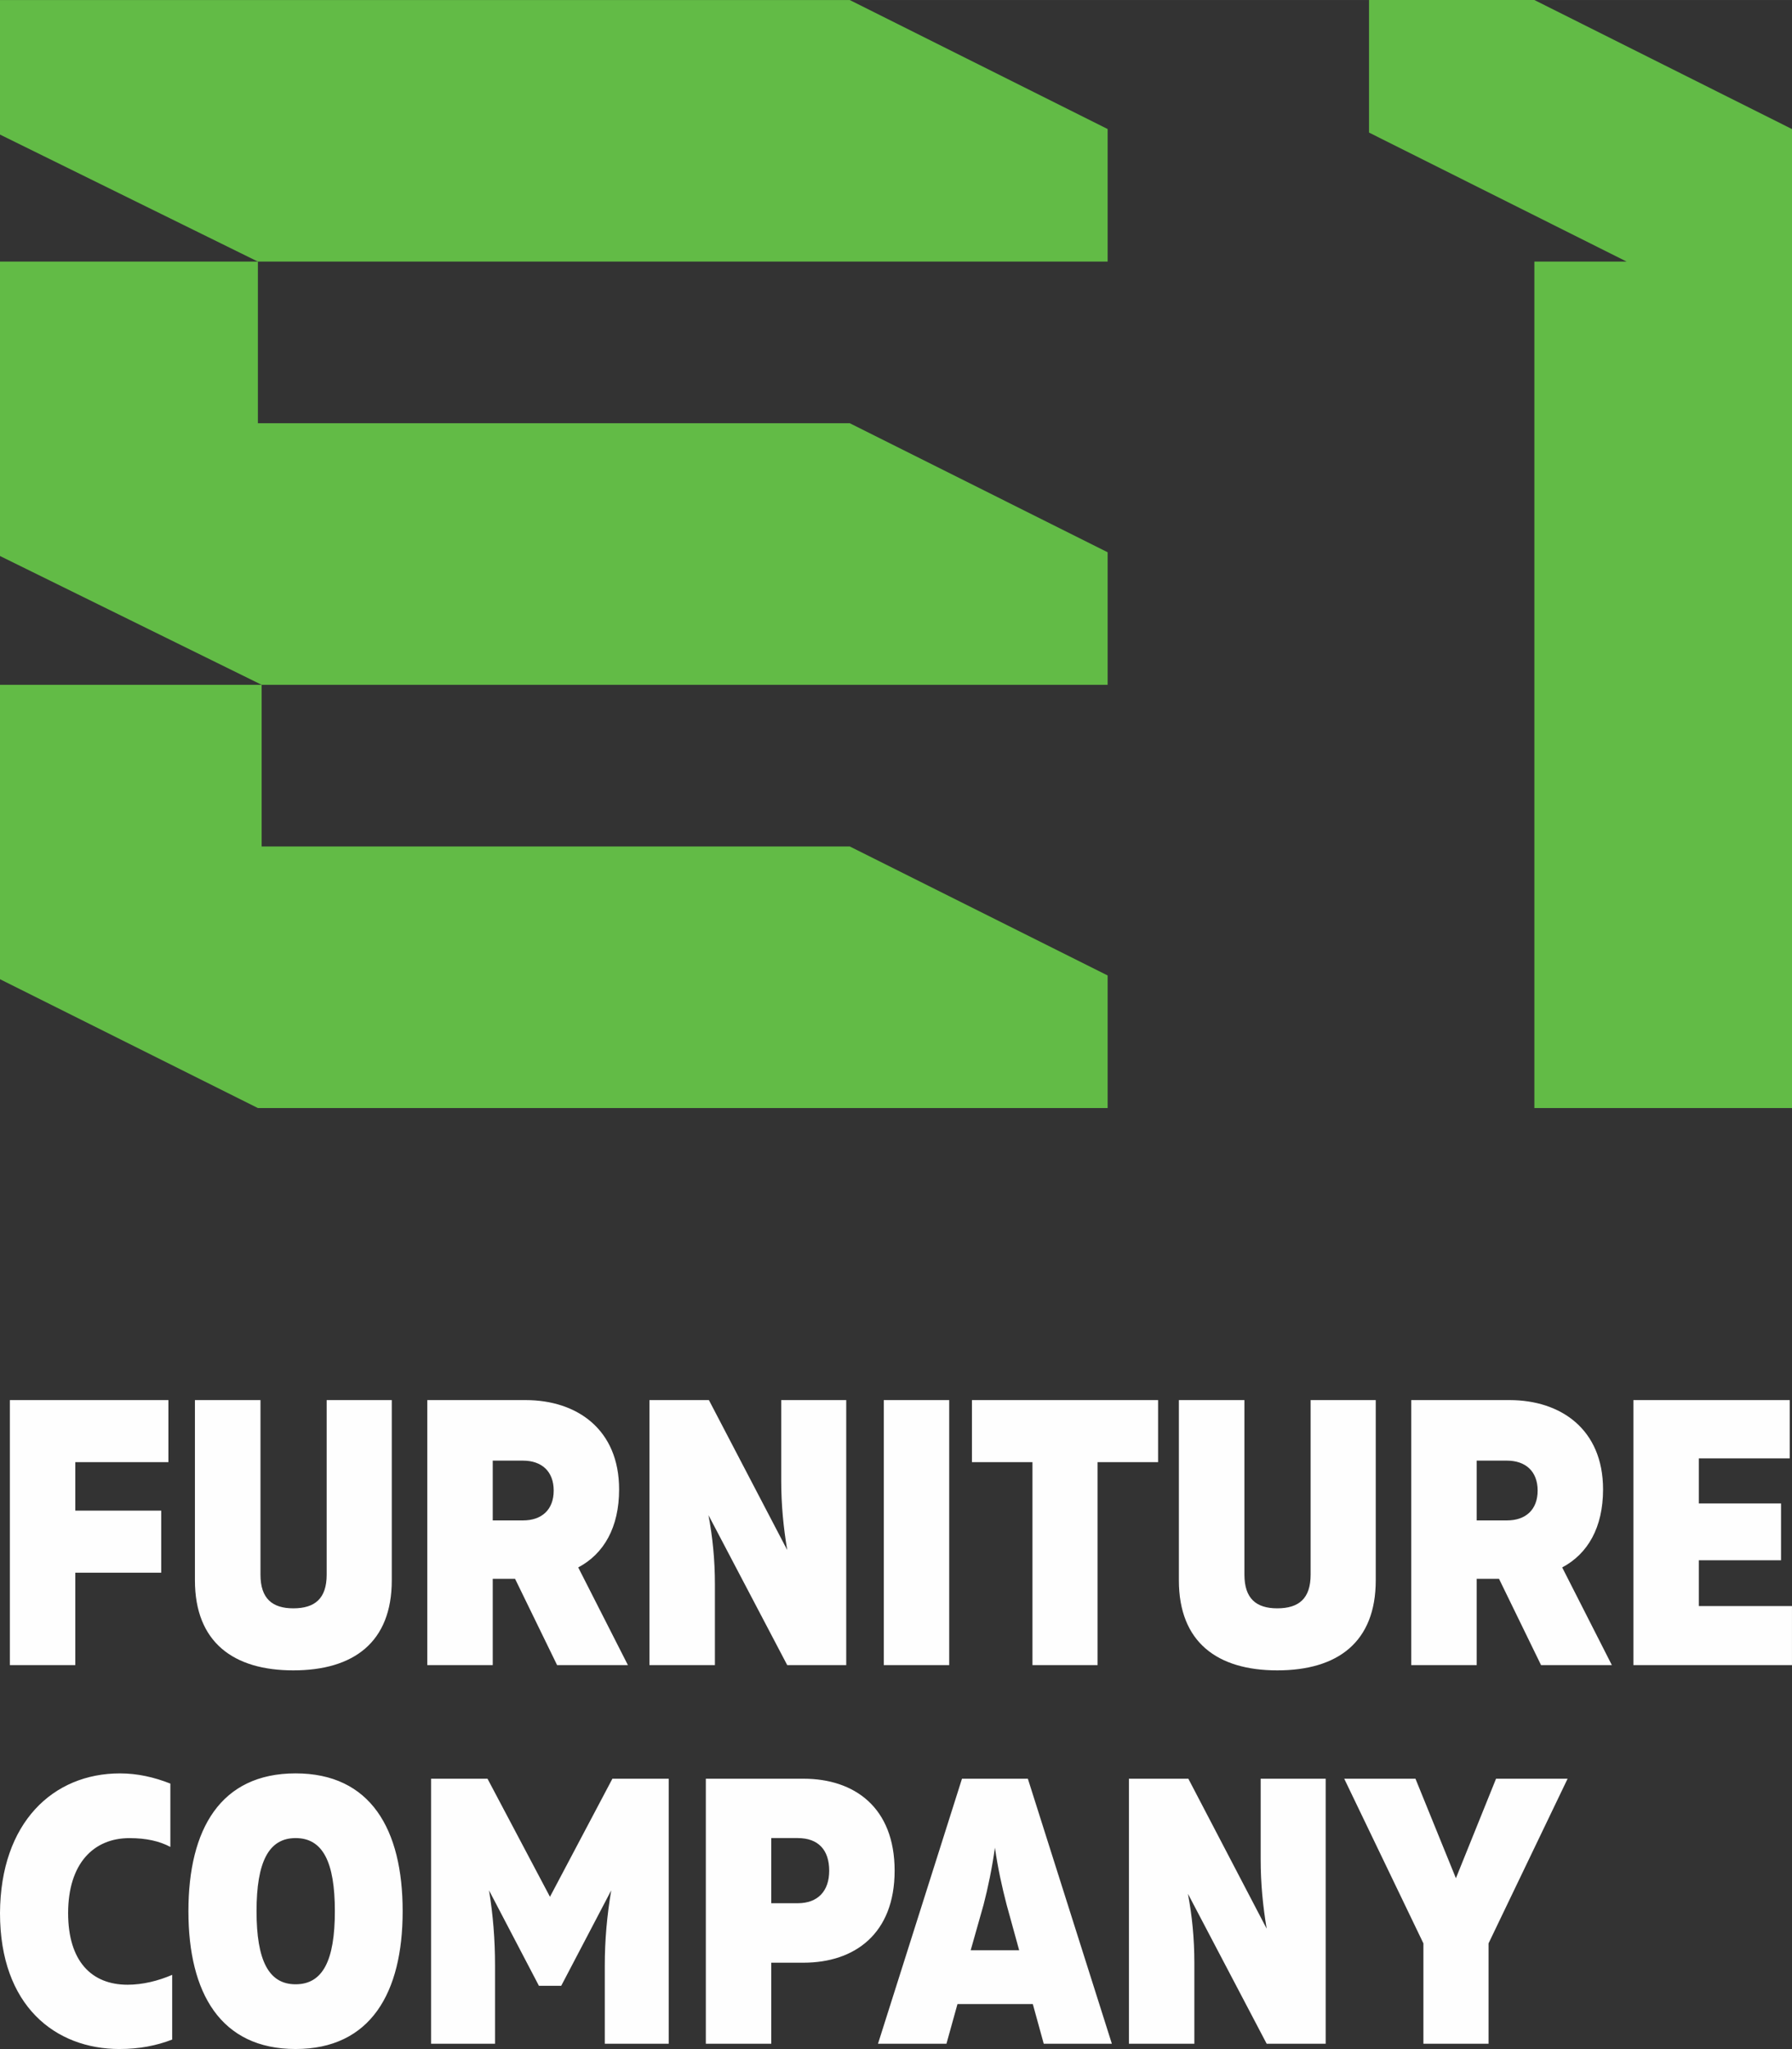 <?xml version="1.0" encoding="UTF-8"?> <svg xmlns="http://www.w3.org/2000/svg" xmlns:xlink="http://www.w3.org/1999/xlink" xmlns:xodm="http://www.corel.com/coreldraw/odm/2003" xml:space="preserve" width="24.578mm" height="28.088mm" version="1.1" style="shape-rendering:geometricPrecision; text-rendering:geometricPrecision; image-rendering:optimizeQuality; fill-rule:evenodd; clip-rule:evenodd" viewBox="0 0 1128.27 1289.39"><rect x="0" y="0" width="1128.27" height="1289.39" fill="#333333" stroke="none"/> <defs> <style type="text/css"> .fil1 {fill:#FEFEFE;fill-rule:nonzero} .fil0 {fill:#62BB46;fill-rule:nonzero} </style> </defs> <g id="Слой_x0020_1">  <g id="_2159366113552"> <polygon class="fil0" points="1128.27,81.22 1128.27,697.26 966.06,697.26 966.06,164.61 1024.16,164.61 861.96,83.42 861.96,0 966.06,0 "></polygon> <polygon class="fil0" points="697.38,164.61 162.36,164.61 -0,84.68 -0,0.02 535.02,0.02 697.38,81.19 "></polygon> <polygon class="fil0" points="162.38,164.61 162.38,266.32 535.02,266.32 697.38,347.52 697.38,430.92 164.72,430.92 -0,349.88 -0,164.61 "></polygon> <polygon class="fil0" points="697.38,613.83 697.38,697.26 162.35,697.26 -0,616.19 -0,430.94 164.74,430.94 164.74,532.65 535.02,532.65 "></polygon> <path class="fil1" d="M106.04 881.04l-99.83 0 0 166.77 41.2 0 0 -58.15 54.1 0 0 -39.05 -54.1 0 0 -30.53 58.63 0 0 -39.04zm78.63 170.08c37.89,0 62,-17.63 62,-56.67l0 -113.41 -40.99 0 0 109.83c0,15 -7.37,21.21 -21.01,21.21 -13.31,0 -20.67,-6.22 -20.67,-21.21l0 -109.83 -41.27 0 0 113.41c0,39.04 24.32,56.67 61.94,56.67zm84.36 -3.31l41.21 0 0 -54.31 14.05 0 26.47 54.31 44.58 0 -31.28 -61.47c16.21,-8.58 25.74,-25.26 25.74,-49.1 0,-37.89 -26.68,-56.2 -58.83,-56.2l-61.94 0 0 166.77zm41.21 -91.05l0 -37.62 19.05 0c11.69,0 19.32,6.68 19.32,18.84 0,12.16 -7.63,18.78 -19.32,18.78l-19.05 0zm98.68 91.05l41.2 0 0 -50.73c0,-15.53 -1.42,-29.59 -4.05,-43.63l49.58 94.36 37.15 0 0 -166.77 -40.93 0 0 50.73c0,15.26 1.41,29.51 3.78,43.63l-49.31 -94.36 -37.43 0 0 166.77zm188.72 -166.77l-41.2 0 0 166.77 41.2 0 0 -166.77zm52.41 166.77l41 0 0 -127.73 38.1 0 0 -39.04 -117.2 0 0 39.04 38.1 0 0 127.73zm154.14 3.31c37.89,0 62,-17.63 62,-56.67l0 -113.41 -41 0 0 109.83c0,15 -7.36,21.21 -21.01,21.21 -13.31,0 -20.67,-6.22 -20.67,-21.21l0 -109.83 -41.27 0 0 113.41c0,39.04 24.32,56.67 61.94,56.67zm84.36 -3.31l41.2 0 0 -54.31 14.05 0 26.47 54.31 44.58 0 -31.27 -61.47c16.21,-8.58 25.73,-25.26 25.73,-49.1 0,-37.89 -26.68,-56.2 -58.83,-56.2l-61.94 0 0 166.77zm41.2 -91.05l0 -37.62 19.05 0c11.68,0 19.32,6.68 19.32,18.84 0,12.16 -7.64,18.78 -19.32,18.78l-19.05 0zm98.68 91.05l99.83 0 0 -37.15 -58.63 0 0 -28.84 51.74 0 0 -35.73 -51.74 0 0 -28.37 57.21 0 0 -36.68 -98.42 0 0 166.77z"></path> <path class="fil1" d="M75.31 1289.39c12.36,0 23.1,-2.09 33.1,-5.94l0 -40.73c-8.78,3.79 -18.58,6.22 -28.1,6.22 -22.9,0 -37.42,-15.06 -37.42,-45.05 0,-31.21 16.01,-47.21 38.63,-47.21 10.68,0 19.05,1.96 25.74,5.54l0 -39.85c-10.26,-4.05 -20.74,-6.42 -31.74,-6.42 -42.15,0 -75.25,31 -75.52,87.94 0,58.36 34.79,85.51 75.31,85.51zm110.8 0c47.14,0 67.41,-35.26 67.41,-86.72 0,-51.68 -20.27,-86.73 -67.41,-86.73 -47.22,0 -67.48,35.05 -67.48,86.73 0,51.47 20.26,86.72 67.48,86.72zm0 -40.73c-16.96,0 -24.59,-15 -24.59,-46 0,-30.94 7.63,-46 24.59,-46 17.15,0 24.72,15.06 24.72,46 0,31 -7.57,46 -24.72,46zm85.31 37.42l40.26 0 0 -49.31c0,-16.01 -1.21,-31.48 -3.78,-47.21l31.41 60.04 14.05 0 31.47 -60.04c-2.63,15.74 -4.05,31.2 -4.05,47.21l0 49.31 40.25 0 0 -166.77 -35.46 0 -39.3 74.3 -39.32 -74.3 -35.53 0 0 166.77zm234.45 -166.77l-61.47 0 0 166.77 41.2 0 0 -51 20.26 0c32.15,0 57.41,-18.1 57.41,-57.89 0,-39.79 -25.26,-57.89 -57.41,-57.89zm-3.58 37.35c12.89,0 19.79,7.43 19.79,20.53 0,12.84 -7.16,20.46 -19.79,20.46l-16.69 0 0 -41 16.69 0zm50.52 129.42l43.09 0 6.95 -24.99 47.42 0 6.89 24.99 42.89 0 -52.89 -166.77 -41.48 0 -52.88 166.77zm58.35 -58.83l8.11 -28.64c2.83,-10.94 5.27,-22.63 7.16,-35.93 1.89,13.31 4.53,24.99 7.36,35.93l7.9 28.64 -30.53 0zm99.63 58.83l41.2 0 0 -50.73c0,-15.53 -1.41,-29.58 -4.04,-43.63l49.57 94.36 37.15 0 0 -166.77 -40.93 0 0 50.73c0,15.26 1.42,29.52 3.78,43.63l-49.31 -94.36 -37.42 0 0 166.77zm185.42 0l41 0 0 -63.16 49.77 -103.61 -45.05 0 -25.27 62.61 -25.46 -62.61 -44.85 0 49.85 103.61 0 63.16z"></path> </g> </g> </svg> 